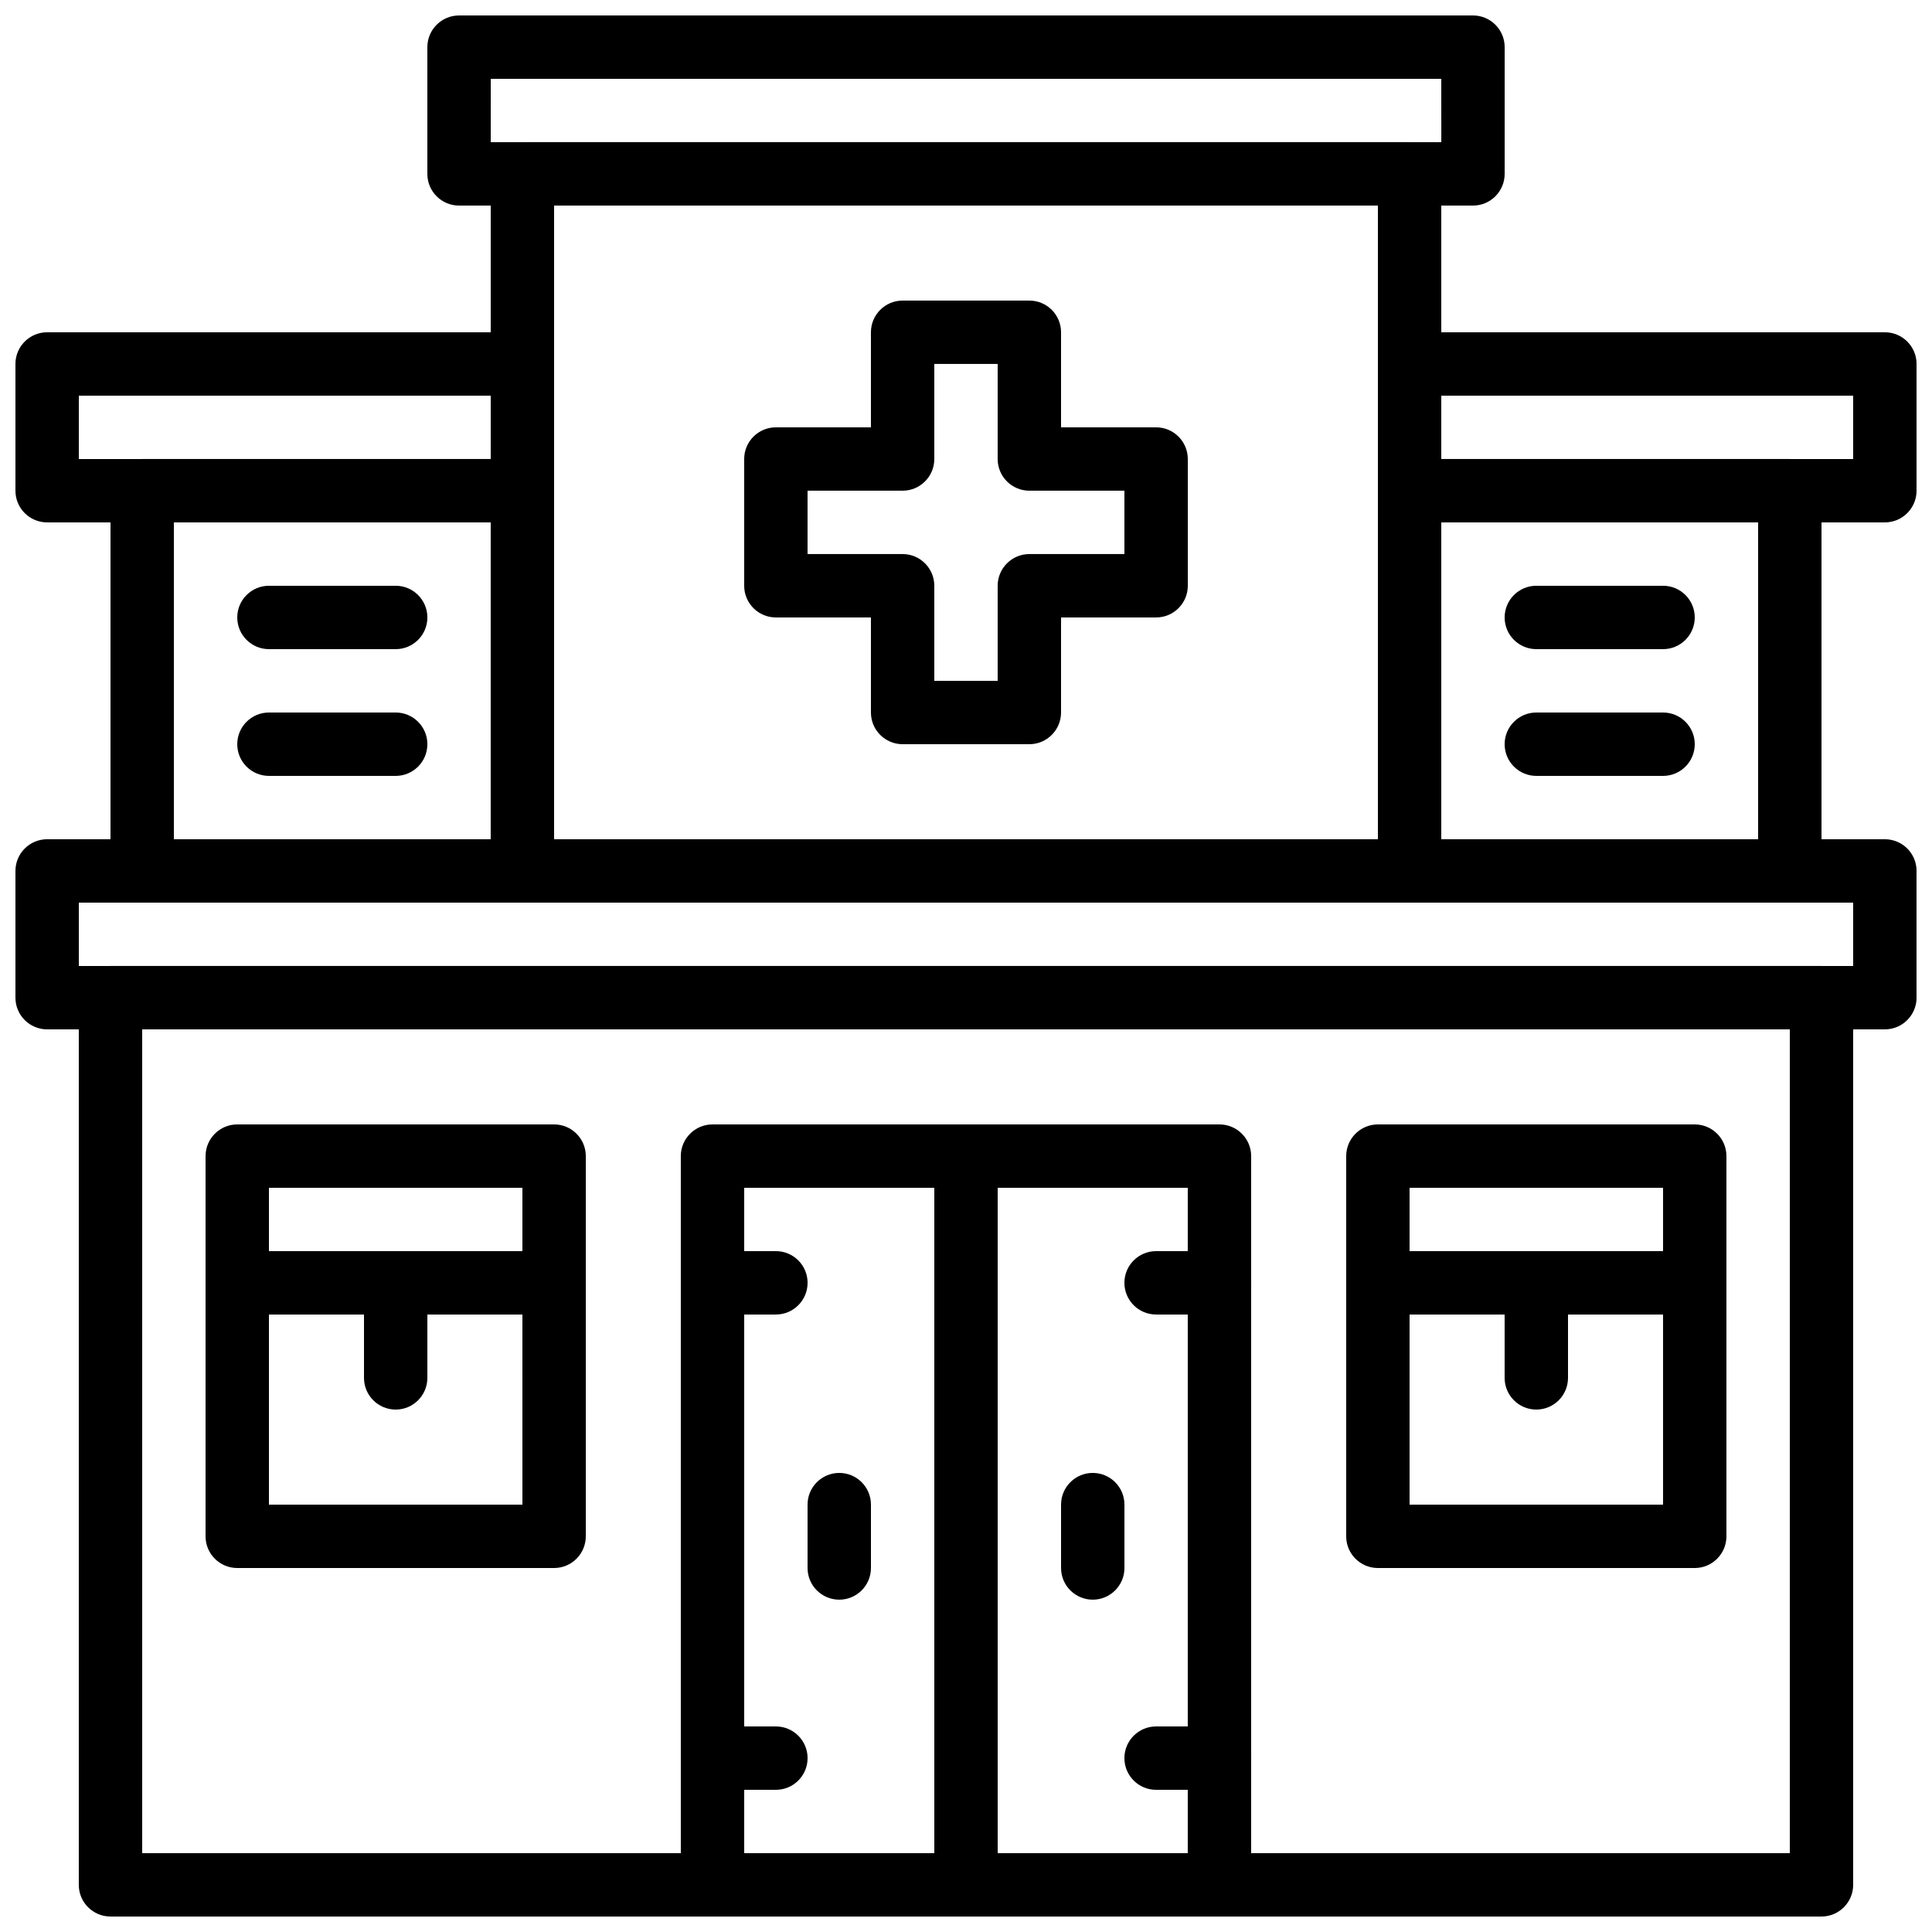 <?xml version="1.0" encoding="UTF-8"?>
<!-- Uploaded to: ICON Repo, www.svgrepo.com, Generator: ICON Repo Mixer Tools -->
<svg width="800px" height="800px" version="1.1" viewBox="144 144 512 512" xmlns="http://www.w3.org/2000/svg">
 <defs>
  <clipPath id="g">
   <path d="m148.09 366h503.81v51h-503.81z"/>
  </clipPath>
  <clipPath id="f">
   <path d="m257 148.09h286v50.906h-286z"/>
  </clipPath>
  <clipPath id="e">
   <path d="m148.09 232h142.91v51h-142.91z"/>
  </clipPath>
  <clipPath id="d">
   <path d="m509 232h142.9v51h-142.9z"/>
  </clipPath>
  <clipPath id="c">
   <path d="m324 441h152v210.9h-152z"/>
  </clipPath>
  <clipPath id="b">
   <path d="m391 441h18v210.9h-18z"/>
  </clipPath>
  <clipPath id="a">
   <path d="m164 399h472v252.9h-472z"/>
  </clipPath>
 </defs>
 <g clip-path="url(#g)">
  <path d="m643.51 416.79h-487.02c-4.637 0-8.398-3.762-8.398-8.398v-33.586c0-4.637 3.762-8.398 8.398-8.398h487.02c4.637 0 8.398 3.762 8.398 8.398v33.586c-0.004 4.637-3.766 8.398-8.398 8.398zm-478.62-16.793h470.22v-16.793l-470.22-0.004z"/>
 </g>
 <g clip-path="url(#f)">
  <path d="m534.35 198.48h-268.7c-4.637 0-8.398-3.762-8.398-8.398l0.004-33.586c0-4.637 3.762-8.398 8.398-8.398h268.7c4.637 0 8.398 3.762 8.398 8.398v33.586c-0.004 4.637-3.766 8.398-8.402 8.398zm-260.3-16.797h251.91l-0.004-16.793h-251.9z"/>
 </g>
 <g clip-path="url(#e)">
  <path d="m282.44 282.44h-125.95c-4.637 0-8.398-3.762-8.398-8.398v-33.586c0-4.637 3.762-8.398 8.398-8.398h125.95c4.637 0 8.398 3.762 8.398 8.398v33.586c-0.004 4.637-3.766 8.398-8.402 8.398zm-117.55-16.793h109.16v-16.793h-109.16z"/>
 </g>
 <g clip-path="url(#d)">
  <path d="m643.51 282.44h-125.95c-4.637 0-8.398-3.762-8.398-8.398v-33.586c0-4.637 3.762-8.398 8.398-8.398h125.95c4.637 0 8.398 3.762 8.398 8.398v33.586c-0.004 4.637-3.766 8.398-8.398 8.398zm-117.56-16.793h109.16v-16.793h-109.16z"/>
 </g>
 <g clip-path="url(#c)">
  <path d="m467.17 651.9h-134.35c-4.637 0-8.398-3.762-8.398-8.398v-193.12c0-4.637 3.762-8.398 8.398-8.398h134.35c4.637 0 8.398 3.762 8.398 8.398v193.13c0 4.633-3.762 8.395-8.398 8.395zm-125.95-16.793h117.55v-176.33h-117.55z"/>
 </g>
 <path d="m349.62 492.36h-16.793c-4.637 0-8.398-3.762-8.398-8.398 0-4.637 3.762-8.398 8.398-8.398h16.793c4.637 0 8.398 3.762 8.398 8.398 0 4.637-3.762 8.398-8.398 8.398z"/>
 <path d="m349.62 618.32h-16.793c-4.637 0-8.398-3.762-8.398-8.398s3.762-8.398 8.398-8.398h16.793c4.637 0 8.398 3.762 8.398 8.398s-3.762 8.398-8.398 8.398z"/>
 <path d="m467.17 492.36h-16.793c-4.637 0-8.398-3.762-8.398-8.398 0-4.637 3.762-8.398 8.398-8.398h16.793c4.637 0 8.398 3.762 8.398 8.398 0 4.637-3.762 8.398-8.398 8.398z"/>
 <path d="m467.17 618.32h-16.793c-4.637 0-8.398-3.762-8.398-8.398s3.762-8.398 8.398-8.398h16.793c4.637 0 8.398 3.762 8.398 8.398s-3.762 8.398-8.398 8.398z"/>
 <g clip-path="url(#b)">
  <path d="m400 651.9c-4.637 0-8.398-3.762-8.398-8.398v-193.12c0-4.637 3.762-8.398 8.398-8.398s8.398 3.762 8.398 8.398v193.13c-0.004 4.633-3.766 8.395-8.398 8.395z"/>
 </g>
 <path d="m366.41 567.93c-4.637 0-8.398-3.762-8.398-8.398v-16.793c0-4.637 3.762-8.398 8.398-8.398 4.637 0 8.398 3.762 8.398 8.398v16.793c0 4.637-3.762 8.398-8.398 8.398z"/>
 <path d="m433.59 567.93c-4.637 0-8.398-3.762-8.398-8.398v-16.793c0-4.637 3.762-8.398 8.398-8.398 4.637 0 8.398 3.762 8.398 8.398v16.793c0 4.637-3.762 8.398-8.398 8.398z"/>
 <path d="m290.84 559.54h-83.969c-4.637 0-8.398-3.762-8.398-8.398l0.004-100.76c0-4.637 3.762-8.398 8.398-8.398h83.969c4.637 0 8.398 3.762 8.398 8.398v100.76c-0.004 4.637-3.766 8.398-8.402 8.398zm-75.57-16.793h67.176l-0.004-83.969h-67.172z"/>
 <path d="m290.84 492.36h-83.969c-4.637 0-8.398-3.762-8.398-8.398 0-4.637 3.762-8.398 8.398-8.398h83.969c4.637 0 8.398 3.762 8.398 8.398 0 4.637-3.762 8.398-8.398 8.398z"/>
 <path d="m248.86 517.55c-4.637 0-8.398-3.762-8.398-8.398v-25.191c0-4.637 3.762-8.398 8.398-8.398s8.398 3.762 8.398 8.398v25.191c0 4.637-3.762 8.398-8.398 8.398z"/>
 <path d="m593.12 559.54h-83.969c-4.637 0-8.398-3.762-8.398-8.398l0.004-100.76c0-4.637 3.762-8.398 8.398-8.398h83.969c4.637 0 8.398 3.762 8.398 8.398v100.76c-0.004 4.637-3.766 8.398-8.402 8.398zm-75.57-16.793h67.176v-83.969h-67.176z"/>
 <path d="m593.12 492.36h-83.969c-4.637 0-8.398-3.762-8.398-8.398 0-4.637 3.762-8.398 8.398-8.398h83.969c4.637 0 8.398 3.762 8.398 8.398 0 4.637-3.762 8.398-8.398 8.398z"/>
 <path d="m551.14 517.55c-4.637 0-8.398-3.762-8.398-8.398v-25.191c0-4.637 3.762-8.398 8.398-8.398s8.398 3.762 8.398 8.398v25.191c0 4.637-3.762 8.398-8.398 8.398z"/>
 <path d="m416.79 341.22h-33.586c-4.637 0-8.398-3.762-8.398-8.398v-25.191h-25.191c-4.637 0-8.398-3.762-8.398-8.398v-33.586c0-4.637 3.762-8.398 8.398-8.398h25.191v-25.191c0-4.637 3.762-8.398 8.398-8.398h33.586c4.637 0 8.398 3.762 8.398 8.398v25.191h25.191c4.637 0 8.398 3.762 8.398 8.398v33.586c0 4.637-3.762 8.398-8.398 8.398h-25.191v25.191c-0.004 4.633-3.766 8.398-8.398 8.398zm-25.191-16.797h16.793v-25.191c0-4.637 3.762-8.398 8.398-8.398h25.191v-16.793h-25.191c-4.637 0-8.398-3.762-8.398-8.398v-25.191h-16.793v25.191c0 4.637-3.762 8.398-8.398 8.398h-25.191v16.793h25.191c4.637 0 8.398 3.762 8.398 8.398z"/>
 <g clip-path="url(#a)">
  <path d="m626.71 651.9h-453.43c-4.637 0-8.398-3.762-8.398-8.398v-235.11c0-4.637 3.762-8.398 8.398-8.398h453.43c4.637 0 8.398 3.762 8.398 8.398v235.11c-0.004 4.637-3.766 8.398-8.402 8.398zm-445.03-16.793h436.64v-218.32h-436.64z"/>
 </g>
 <path d="m517.55 383.2h-235.11c-4.637 0-8.398-3.762-8.398-8.398l0.004-184.73c0-4.637 3.762-8.398 8.398-8.398h235.11c4.637 0 8.398 3.762 8.398 8.398v184.73c-0.004 4.633-3.766 8.395-8.398 8.395zm-226.71-16.793h218.32v-167.93h-218.32z"/>
 <path d="m282.44 383.2h-100.76c-4.637 0-8.398-3.762-8.398-8.398l0.004-100.76c0-4.637 3.762-8.398 8.398-8.398h100.76c4.637 0 8.398 3.762 8.398 8.398v100.76c-0.004 4.633-3.766 8.395-8.402 8.395zm-92.363-16.793h83.969v-83.969h-83.969z"/>
 <path d="m618.32 383.2h-100.76c-4.637 0-8.398-3.762-8.398-8.398v-100.76c0-4.637 3.762-8.398 8.398-8.398h100.76c4.637 0 8.398 3.762 8.398 8.398v100.76c-0.004 4.633-3.766 8.395-8.398 8.395zm-92.367-16.793h83.969v-83.969h-83.969z"/>
 <path d="m248.86 316.03h-33.586c-4.637 0-8.398-3.762-8.398-8.398 0-4.637 3.762-8.398 8.398-8.398h33.586c4.637 0 8.398 3.762 8.398 8.398 0 4.637-3.762 8.398-8.398 8.398z"/>
 <path d="m248.86 349.62h-33.586c-4.637 0-8.398-3.762-8.398-8.398s3.762-8.398 8.398-8.398h33.586c4.637 0 8.398 3.762 8.398 8.398s-3.762 8.398-8.398 8.398z"/>
 <path d="m584.73 316.03h-33.586c-4.637 0-8.398-3.762-8.398-8.398 0-4.637 3.762-8.398 8.398-8.398h33.586c4.637 0 8.398 3.762 8.398 8.398-0.004 4.637-3.766 8.398-8.398 8.398z"/>
 <path d="m584.73 349.62h-33.586c-4.637 0-8.398-3.762-8.398-8.398s3.762-8.398 8.398-8.398h33.586c4.637 0 8.398 3.762 8.398 8.398-0.004 4.637-3.766 8.398-8.398 8.398z"/>
</svg>